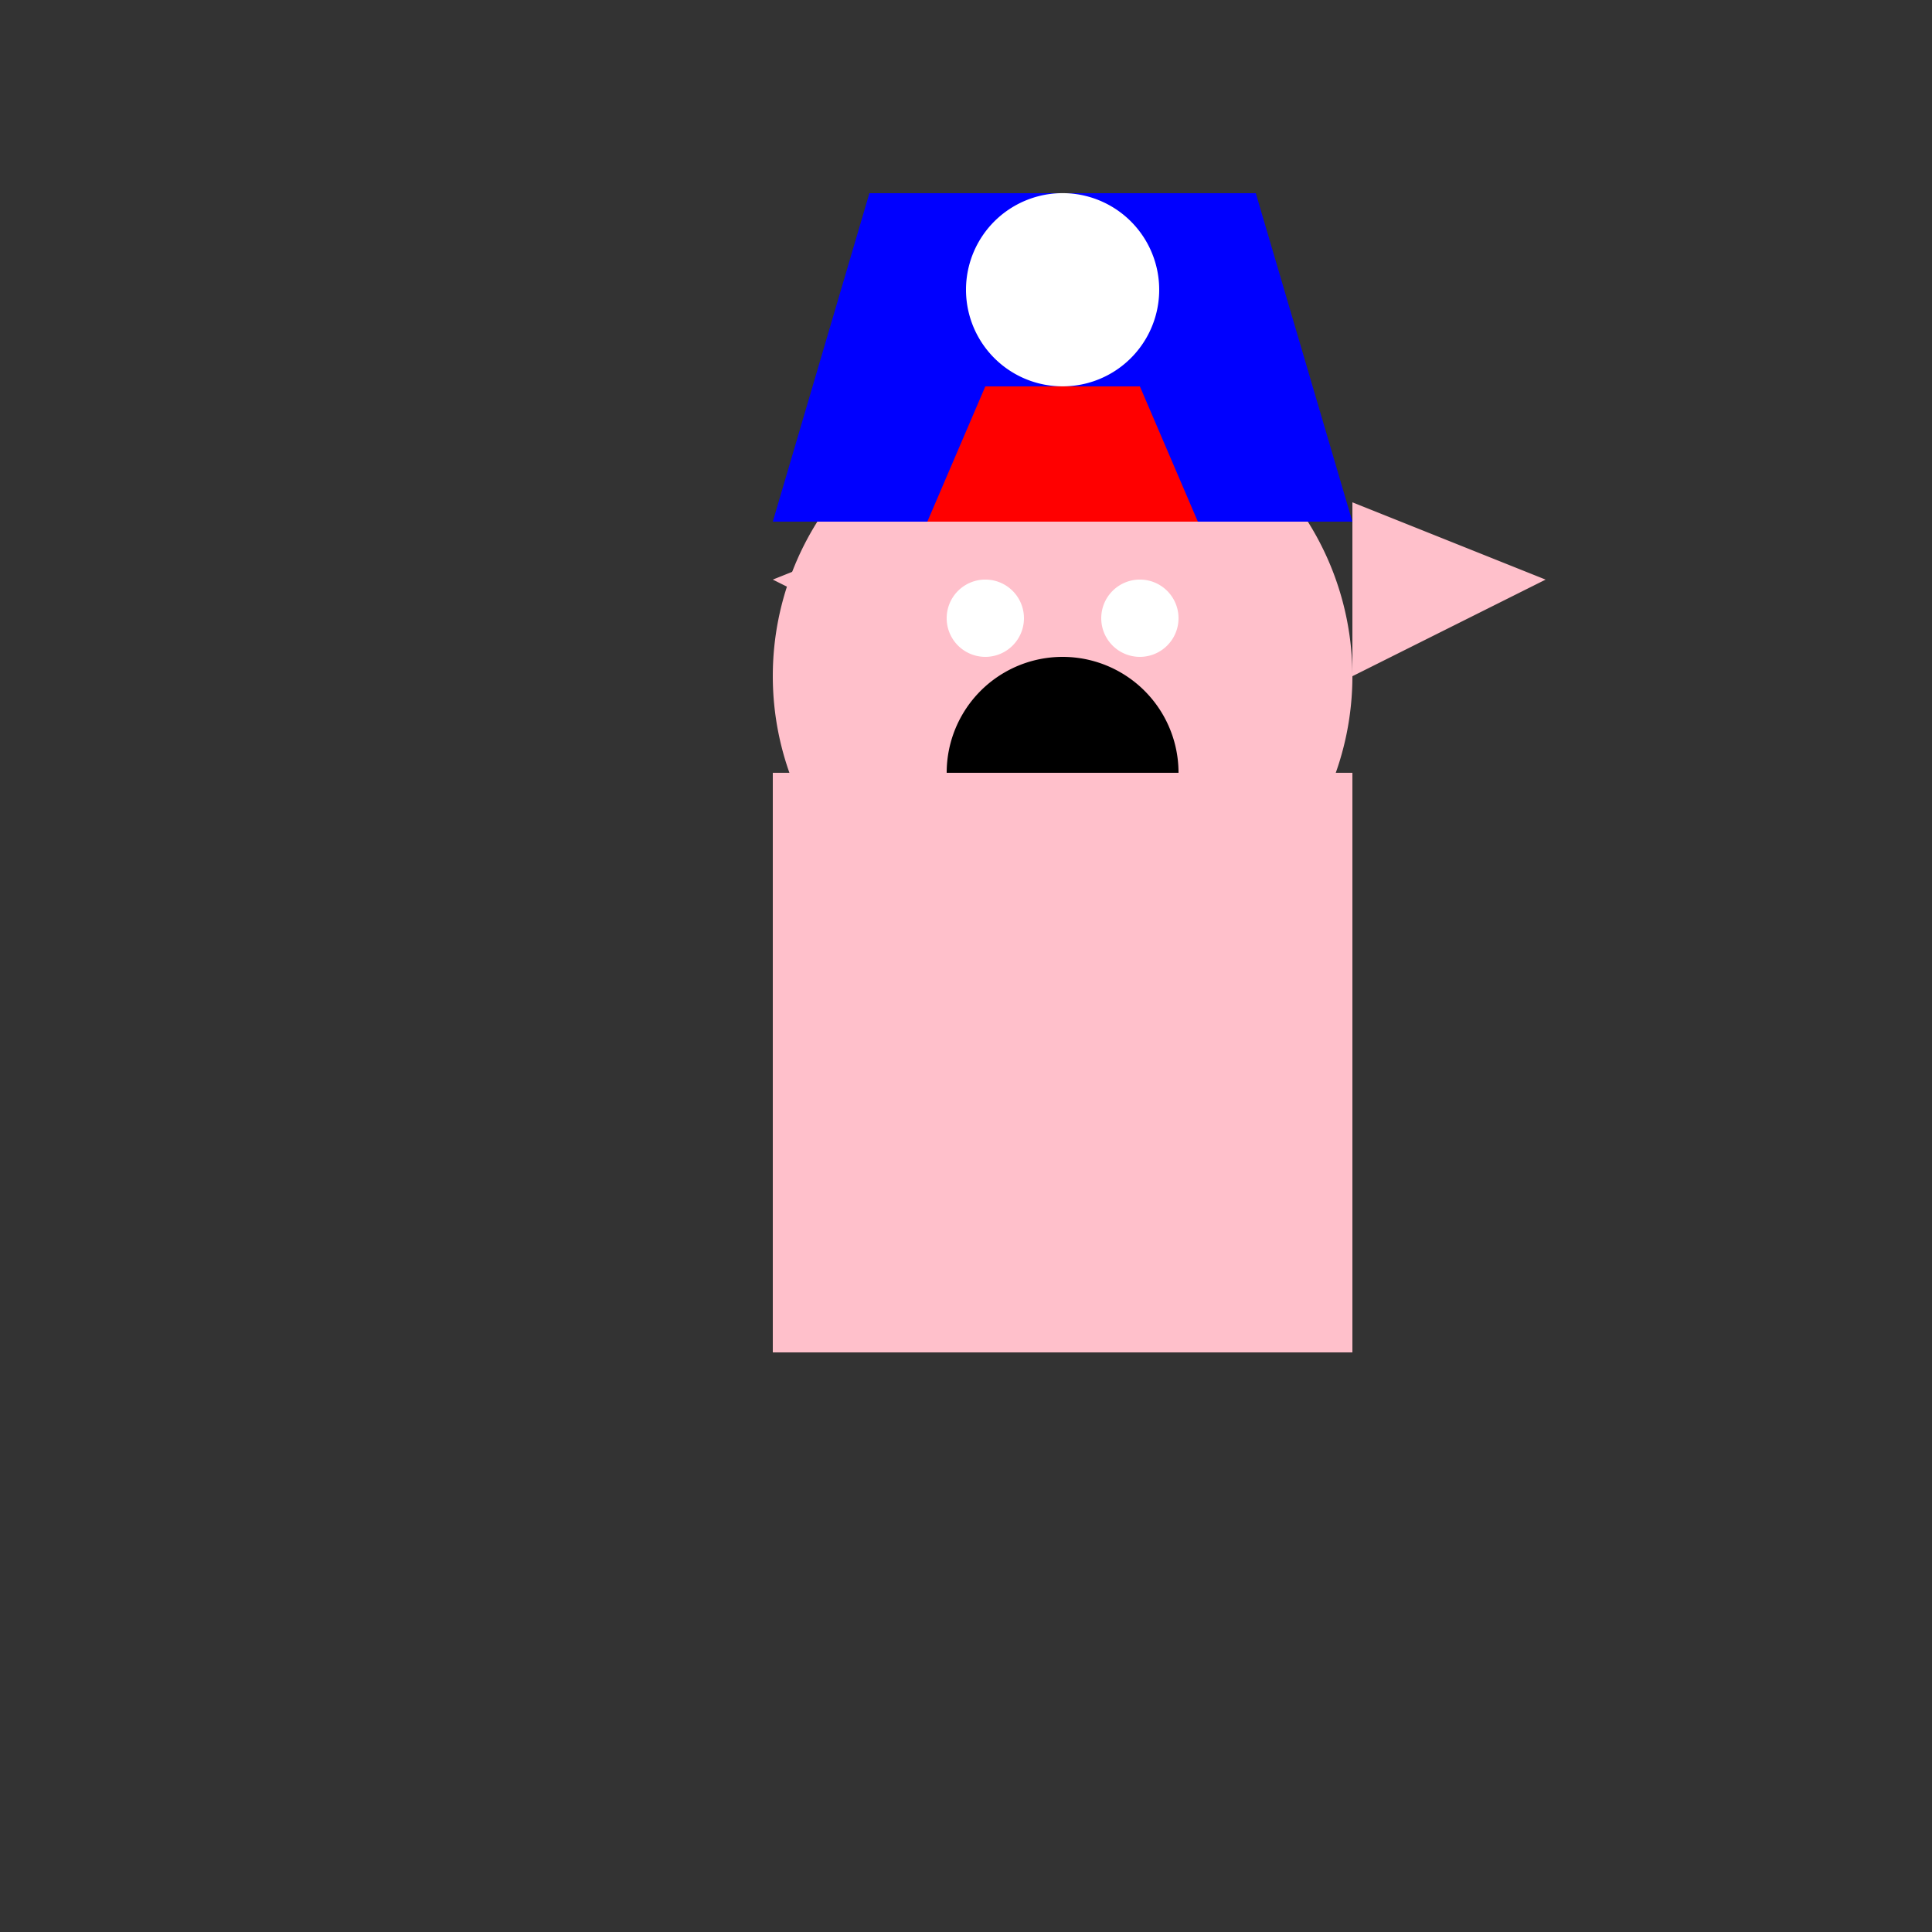 <!--

Generated by DrawGPT.
Free, open source, AI generated images in SVG, PNG, and HTML Canvas format.
https://drawgpt.ai

Created: 2023-12-02T16:22:10.858Z
Link: https://drawgpt.ai/prompt/129470/

-->
<svg xmlns="http://www.w3.org/2000/svg" xmlns:xlink="http://www.w3.org/1999/xlink" width="500" height="500"><rect width="100%" height="100%" fill="#333333" stroke="none"/><defs/><g><rect fill="#FFC0CB" stroke="none" x="200" y="200" width="150" height="150"/><path fill="#FFC0CB" stroke="none" paint-order="stroke fill markers" d=" M 350 175 A 75 75 0 1 1 350 174.925"/><path fill="#FFC0CB" stroke="none" paint-order="stroke fill markers" d=" M 200 150 L 250 130 L 250 175 Z"/><path fill="#FFC0CB" stroke="none" paint-order="stroke fill markers" d=" M 350 130 L 400 150 L 350 175 Z"/><path fill="#FFFFFF" stroke="none" paint-order="stroke fill markers" d=" M 265 160 A 10 10 0 1 1 265 159.99"/><path fill="#FFFFFF" stroke="none" paint-order="stroke fill markers" d=" M 305 160 A 10 10 0 1 1 305 159.99"/><path fill="#FF0000" stroke="none" paint-order="stroke fill markers" d=" M 275 175 L 265 190 L 285 190 Z"/><path fill="#000000" stroke="none" paint-order="stroke fill markers" d=" M 305 200 A 30 30 0 1 0 245 200"/><path fill="#0000FF" stroke="none" paint-order="stroke fill markers" d=" M 200 135 L 350 135 L 325 50 L 225 50 Z"/><path fill="#FF0000" stroke="none" paint-order="stroke fill markers" d=" M 240 135 L 310 135 L 295 100 L 255 100 Z"/><path fill="#FFFFFF" stroke="none" paint-order="stroke fill markers" d=" M 300 75 A 25 25 0 1 1 300 74.975"/></g></svg>